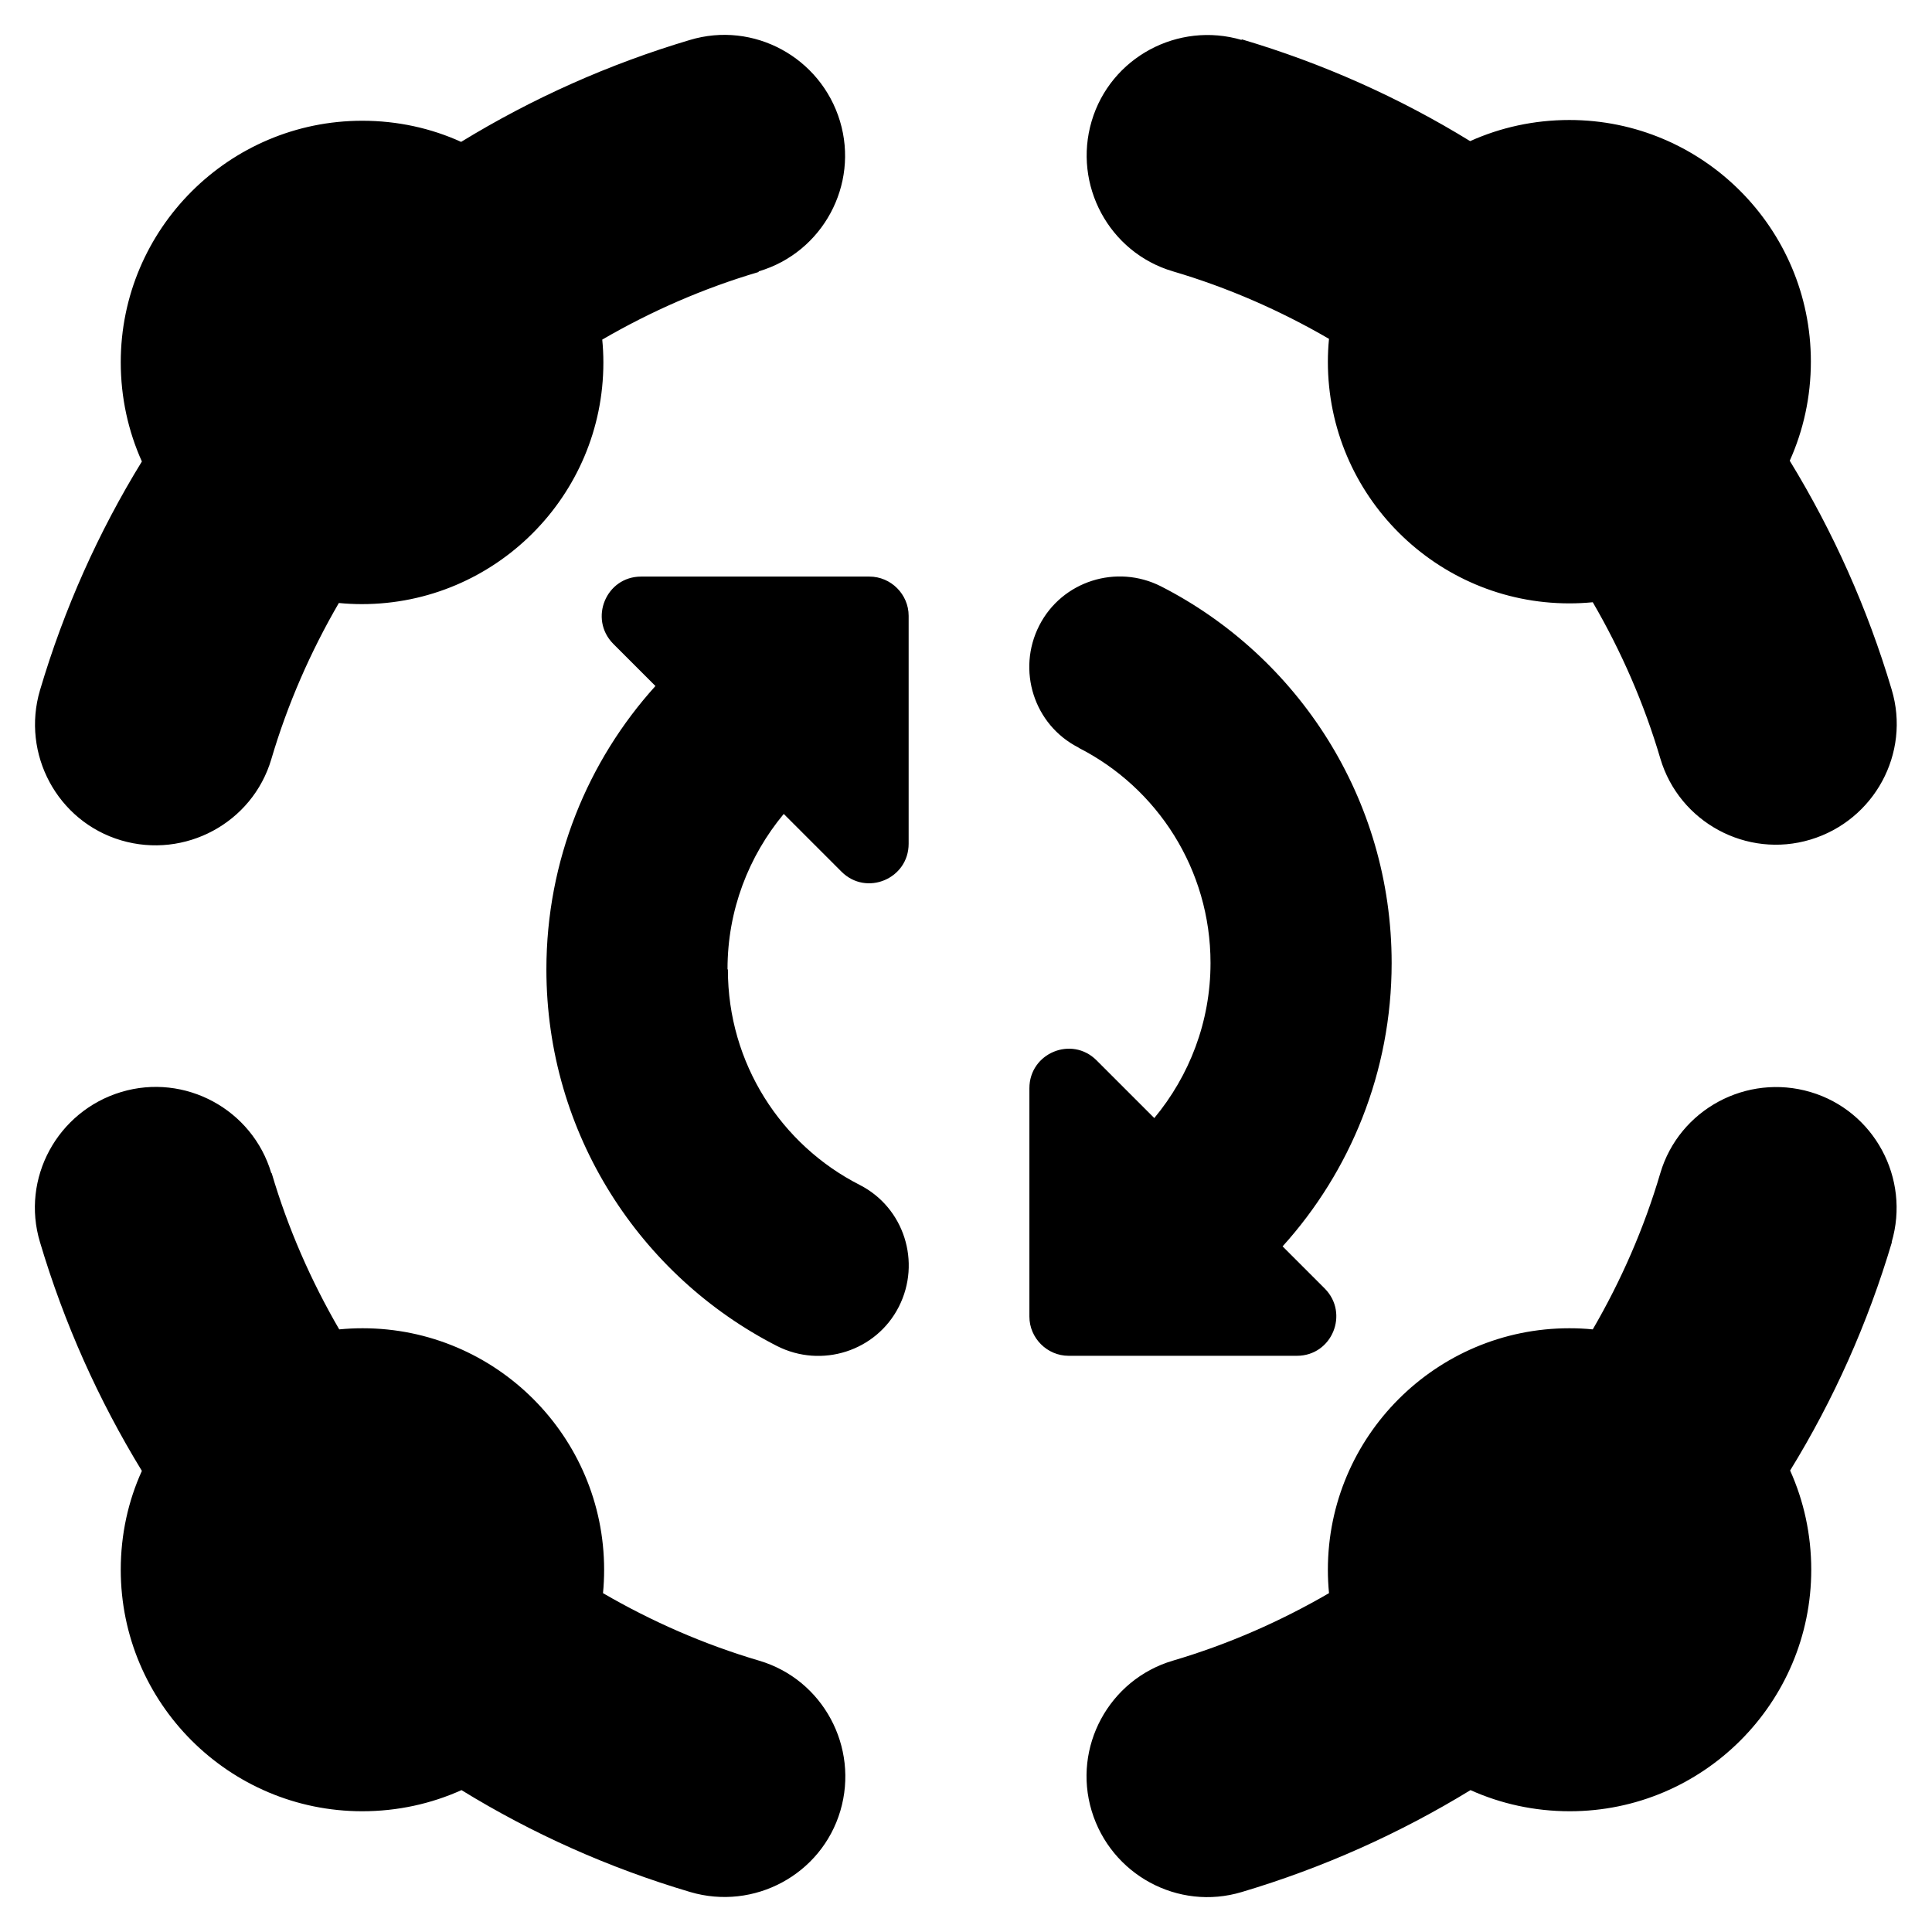 <svg viewBox="0 0 512 512" xmlns="http://www.w3.org/2000/svg" width="30" height="30"><path d="m201.1 71.9c16.9-5 26.6-22.9 21.5-39.8s-22.9-26.6-39.8-21.5c-21.5 6.4-41.8 15.5-60.6 27-7.9-3.6-16.8-5.6-26.2-5.6-35.3 0-64 28.7-64 64 0 9.4 2 18.3 5.6 26.3-11.5 18.7-20.6 39-27 60.6-5 16.9 4.6 34.8 21.5 39.8s34.8-4.6 39.8-21.5c4.3-14.6 10.4-28.5 17.9-41.4 2 .2 4.1.3 6.1.3 35.3 0 64-28.7 64-64 0-2.1-.1-4.1-.3-6.1 12.9-7.5 26.8-13.6 41.4-17.9zm128-61.3c-16.9-5-34.8 4.6-39.8 21.5s4.6 34.8 21.5 39.8c14.6 4.3 28.5 10.4 41.4 17.9-.2 2-.3 4.1-.3 6.1 0 35.3 28.7 64 64 64 2.1 0 4.1-.1 6.2-.3 7.5 12.9 13.6 26.8 17.9 41.4 5 16.9 22.9 26.6 39.8 21.5s26.6-22.9 21.5-39.8c-6.4-21.5-15.5-41.8-27-60.6 3.6-8 5.6-16.9 5.6-26.3 0-35.3-28.7-64-64-64-9.4 0-18.3 2-26.3 5.6-18.7-11.5-39-20.6-60.6-27zm-257.2 300.3c-5-16.9-22.9-26.6-39.8-21.5s-26.6 22.9-21.5 39.8c6.4 21.5 15.5 41.8 27 60.6-3.6 7.9-5.6 16.8-5.6 26.2 0 35.3 28.7 64 64 64 9.4 0 18.3-2 26.3-5.6 18.7 11.5 39 20.6 60.6 27 16.9 5 34.8-4.6 39.8-21.5s-4.6-34.8-21.5-39.8c-14.6-4.3-28.5-10.4-41.4-17.9.2-2 .3-4.1.3-6.2 0-35.3-28.7-64-64-64-2.1 0-4.1.1-6.2.3-7.5-12.9-13.6-26.8-17.9-41.4zm429.4 18.3c5-16.9-4.6-34.8-21.5-39.8s-34.8 4.6-39.8 21.5c-4.3 14.6-10.4 28.5-17.9 41.4-2-.2-4.1-.3-6.2-.3-35.3 0-64 28.7-64 64 0 2.1.1 4.1.3 6.2-12.9 7.5-26.8 13.6-41.4 17.9-16.9 5-26.6 22.9-21.5 39.8s22.9 26.6 39.8 21.5c21.5-6.4 41.8-15.5 60.6-27 8 3.6 16.9 5.6 26.3 5.6 35.3 0 64-28.7 64-64 0-9.4-2-18.3-5.6-26.3 11.5-18.7 20.6-39 27-60.6zm-308.5-72.4c0-15.6 5.6-29.9 14.9-41.1l15.3 15.3c6.6 6.6 17.8 1.9 17.8-7.4v-60.4c0-5.7-4.7-10.4-10.4-10.4h-60.5c-9.3 0-13.9 11.2-7.4 17.8l11.2 11.2c-17.9 19.8-28.9 46.2-28.9 75.1 0 43.6 24.9 81.3 61.1 99.8 11.8 6 26.3 1.4 32.3-10.4s1.4-26.3-10.4-32.3c-20.8-10.6-34.9-32.2-34.9-57zm93.1-58.6c20.8 10.6 34.9 32.2 34.9 57 0 15.6-5.6 29.9-14.9 41.1l-15.3-15.3c-6.6-6.6-17.8-1.9-17.8 7.4v60.5c0 5.7 4.7 10.4 10.4 10.4h60.5c9.3 0 13.9-11.2 7.4-17.8l-11.2-11.2c17.9-19.8 28.9-46.2 28.9-75.1 0-43.6-24.9-81.3-61.1-99.8-11.8-6-26.3-1.4-32.3 10.4s-1.4 26.3 10.4 32.3z"/></svg>